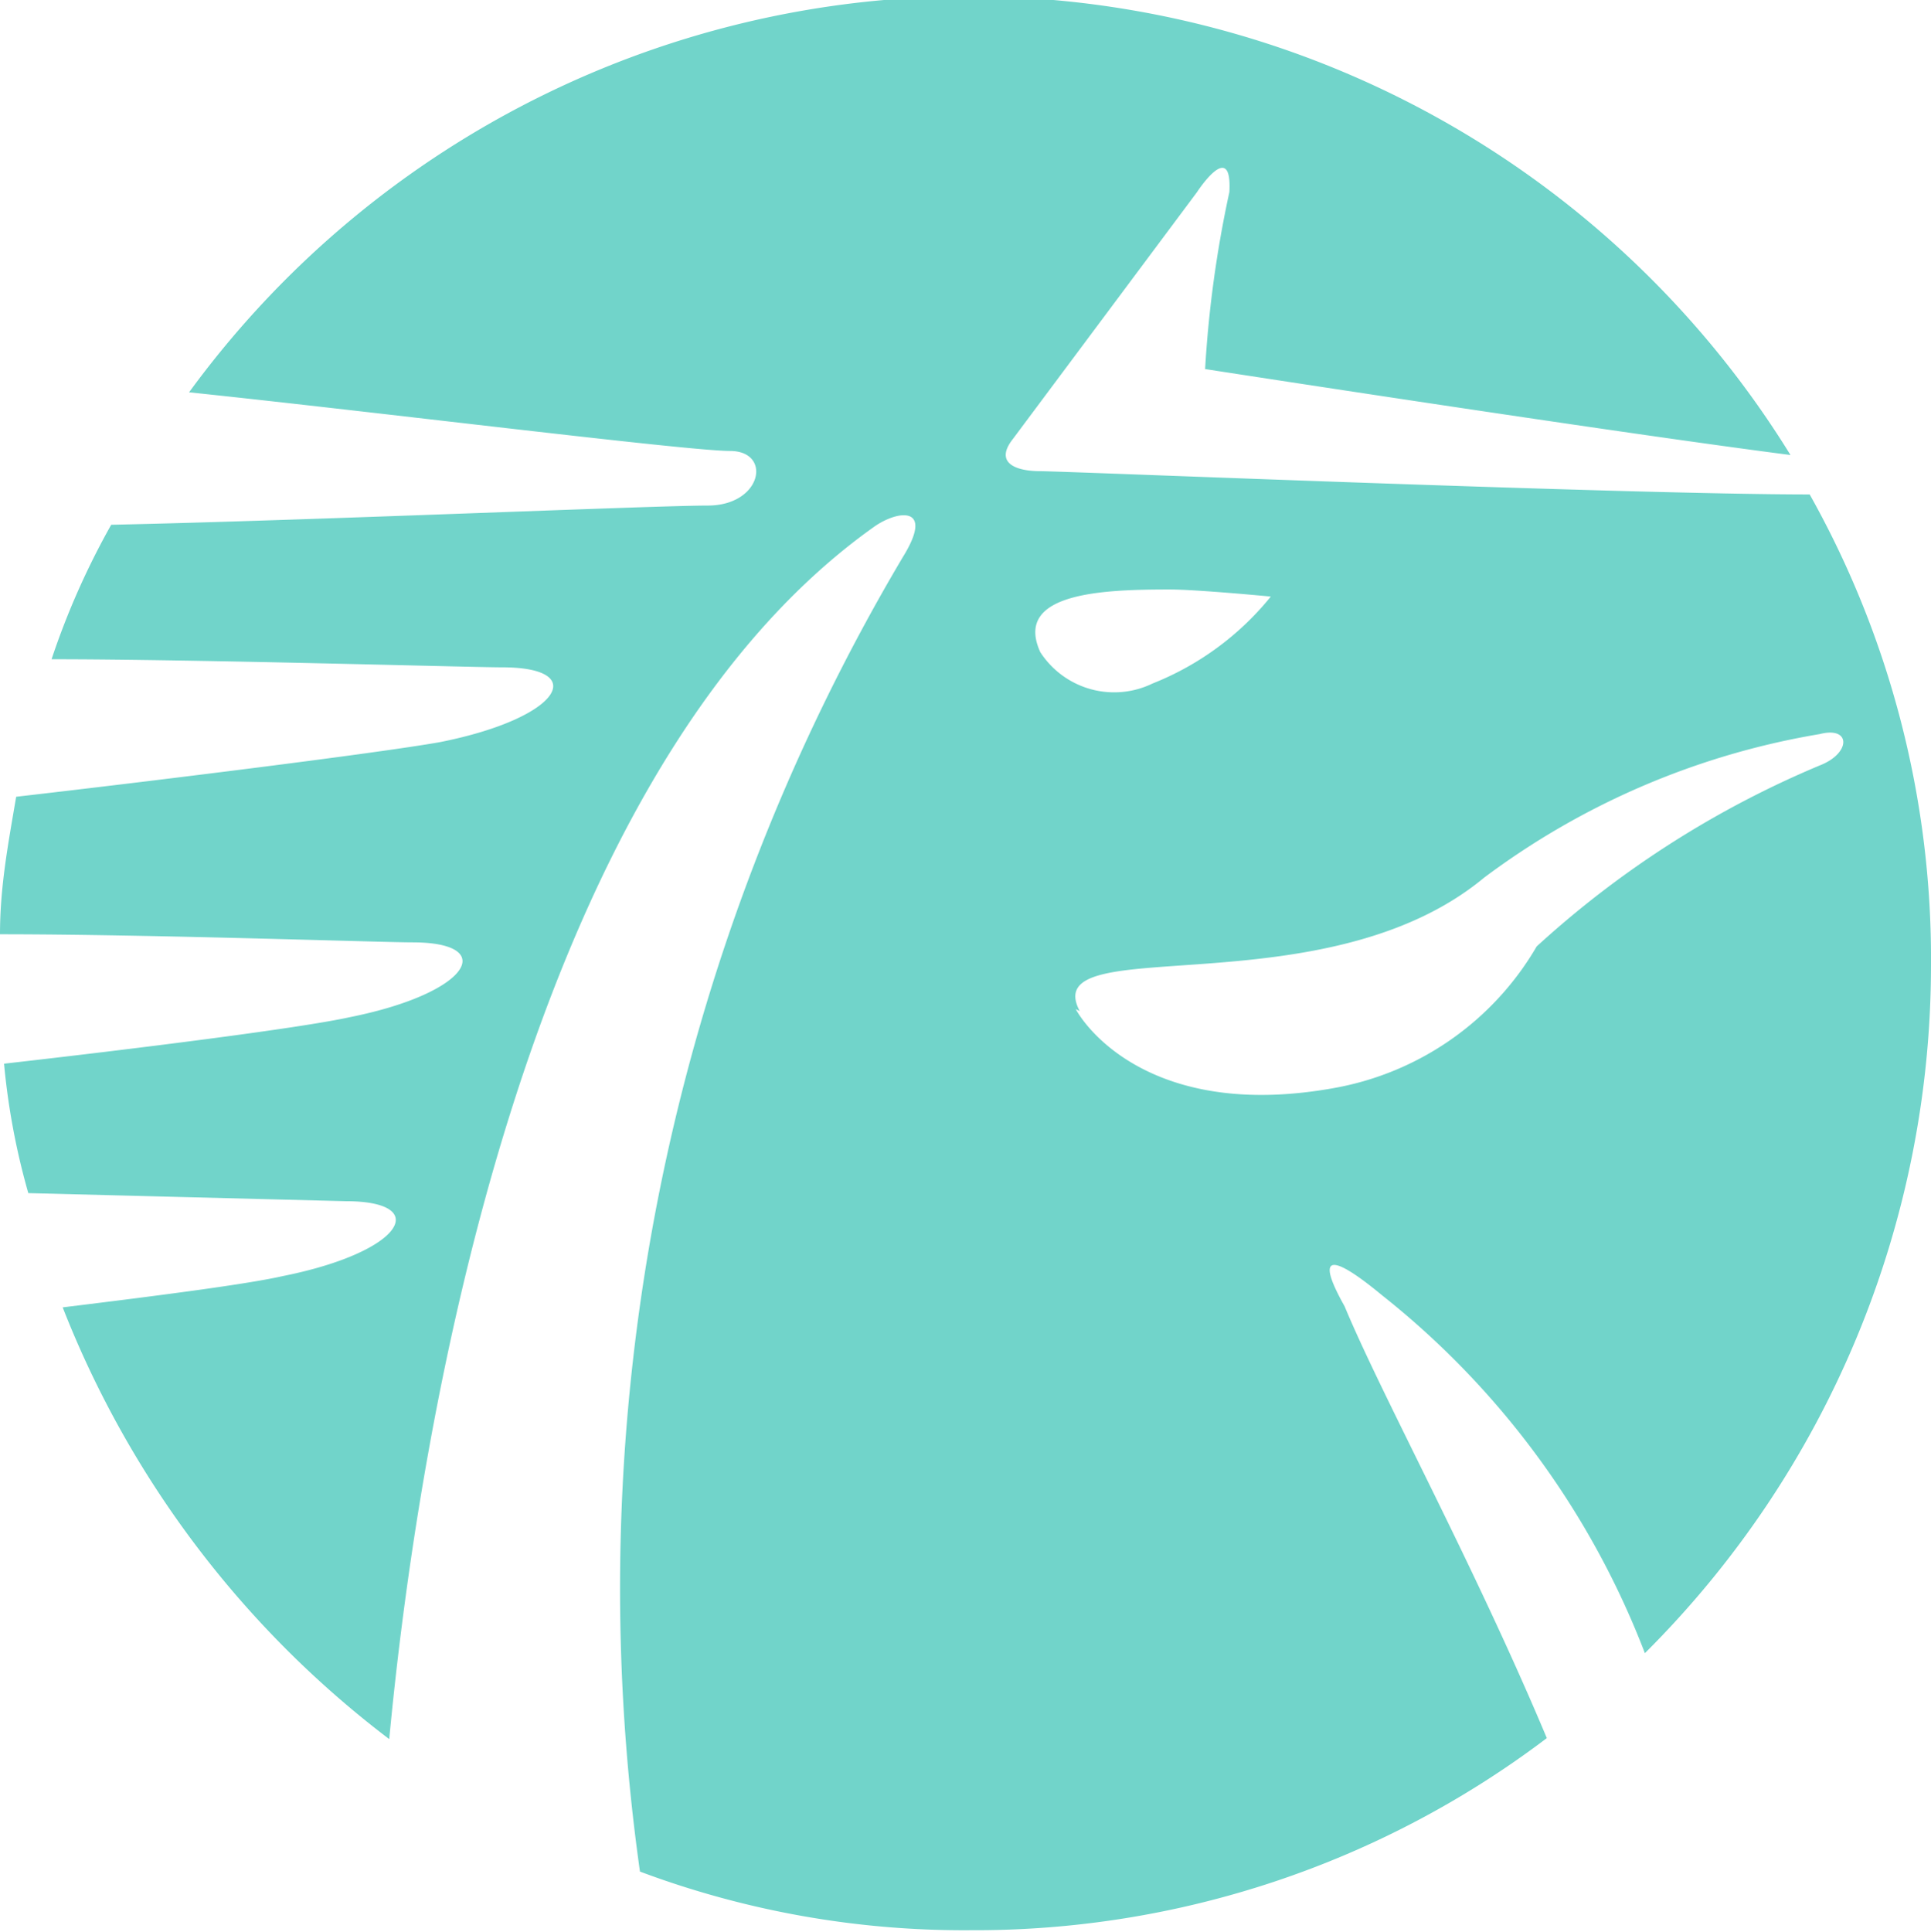 <svg xmlns="http://www.w3.org/2000/svg" width="19.1" height="19.11" viewBox="0 0 19.1 19.11"><title>pegase_brand-emblem</title><path d="M13.67,12.81a8.31,8.31,0,0,1,2.6,3.54,9.6,9.6,0,0,0,2.83-6.8,9.38,9.38,0,0,0-1.2-4.66c-1.82,0-7.37-.23-7.61-.23s-.46-.08-.27-.32L11.84,1.9s.35-.54.32,0a11.34,11.34,0,0,0-.24,1.75s4,.62,5.79.85A9.55,9.55,0,0,0,1.87,3.88c1.82.19,4.93.58,5.35.58S7.54,5,7,5s-4,.15-5.9.19A7.62,7.62,0,0,0,.51,6.52c1.43,0,4.15.08,4.46.08.86,0,.59.5-.62.74-.62.11-2.8.38-4.19.54C.08,8.35,0,8.77,0,9.24c1.48,0,3.77.08,4.08.08.85,0,.58.5-.62.74-.5.11-2.1.31-3.42.46A7,7,0,0,0,.28,11.8l3.14.08c.85,0,.58.5-.62.74-.35.08-1.2.19-2.18.31A9.88,9.88,0,0,0,3.85,17.2c.27-2.87,1.28-9.51,4.81-12,.24-.16.58-.19.27.31a20,20,0,0,0-2.6,13,9.13,9.13,0,0,0,3.27.58,9.37,9.37,0,0,0,5.7-1.9c-.73-1.74-1.63-3.38-2-4.27C12.89,12.19,13.44,12.62,13.67,12.81ZM10.29,6.45c-.27-.59.62-.62,1.28-.62.27,0,1,.07,1,.07a2.86,2.86,0,0,1-1.17.86A.87.87,0,0,1,10.29,6.45ZM10.68,10c-.43-.81,2.41,0,4-1.32A7.64,7.64,0,0,1,18,7.26c.31-.08.31.19,0,.31a9.69,9.69,0,0,0-2.8,1.79,2.91,2.91,0,0,1-2,1.4c-1.71.31-2.41-.51-2.56-.78Z" transform="translate(0 0)" fill="#71d4ca"/></svg>